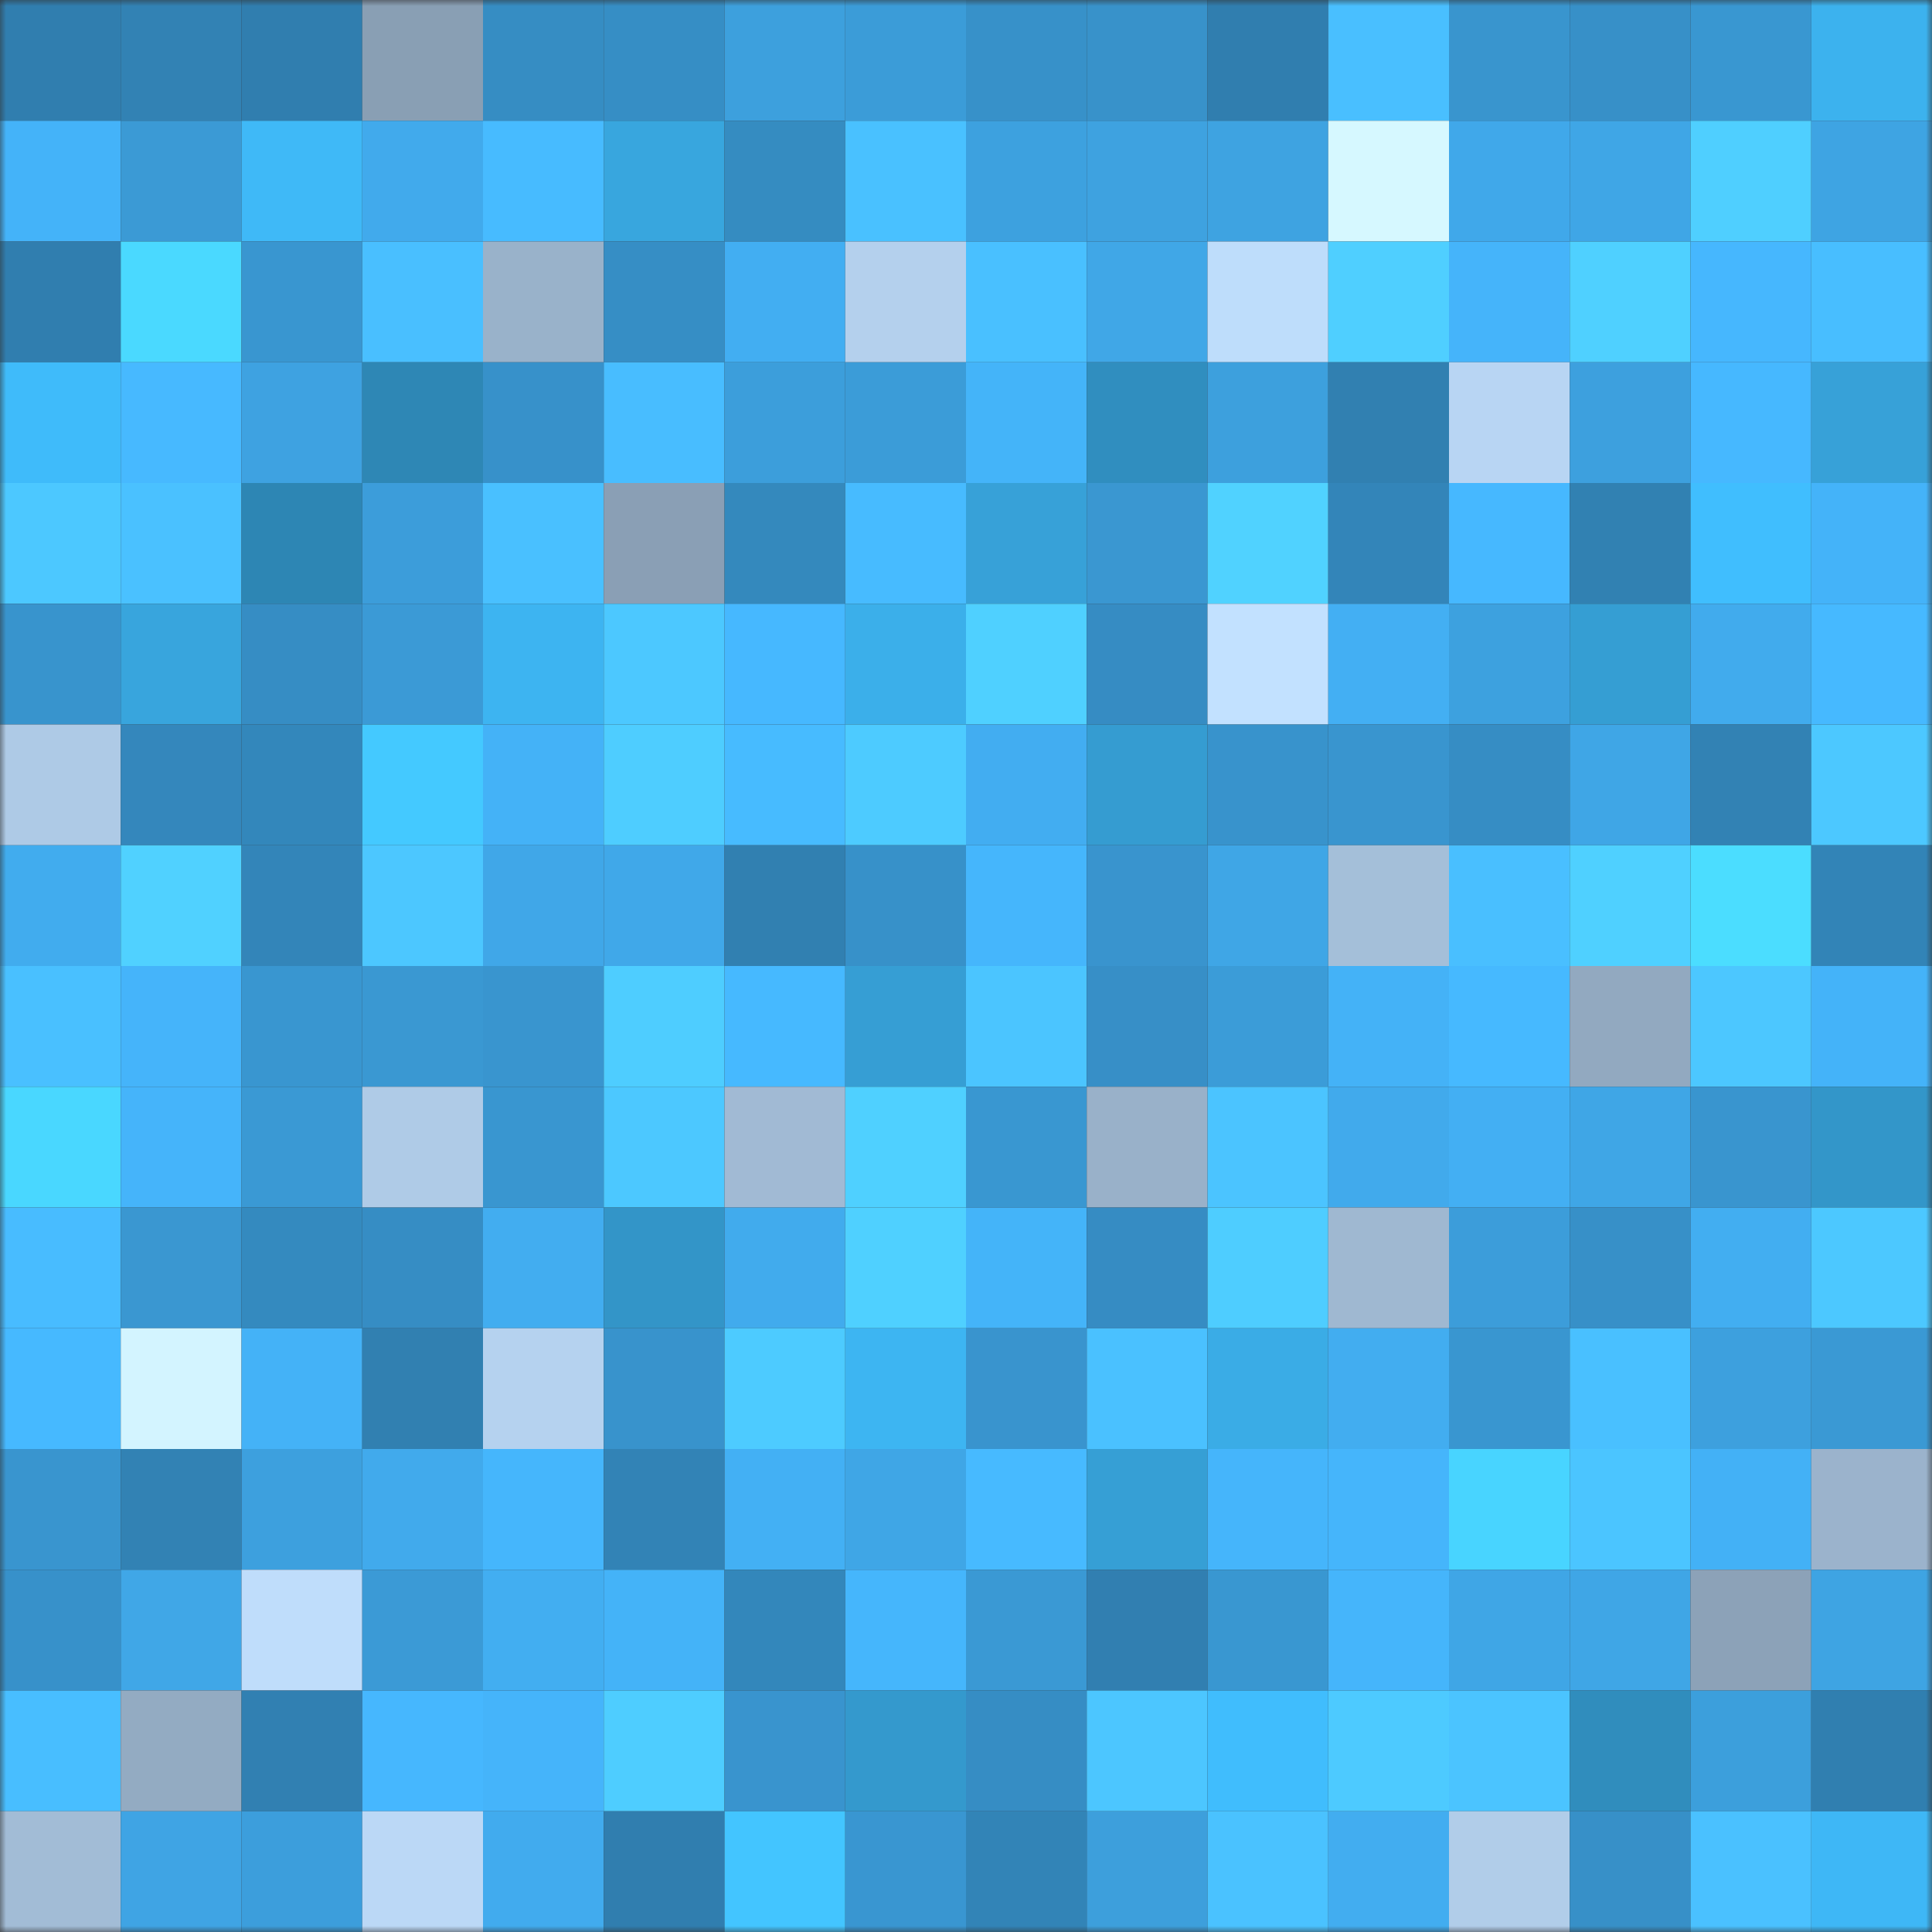<svg viewBox="0 0 160 160" fill="none" role="img" xmlns="http://www.w3.org/2000/svg" width="240" height="240" name="ens%2Censtakeoff.eth"><rect x="0" y="0" width="160" height="160" fill="#333333" stroke="none"/><mask id="484081653" mask-type="alpha" maskUnits="userSpaceOnUse" x="0" y="0" width="160" height="160"><rect width="160" height="160" fill="#FFFFFF"></rect></mask><g mask="url(#484081653)"><rect x="0" y="0" width="10" height="10" fill="#307eaf"></rect><rect x="10" y="0" width="10" height="10" fill="#3282b4"></rect><rect x="20" y="0" width="10" height="10" fill="#307eaf"></rect><rect x="30" y="0" width="10" height="10" fill="#899fb4"></rect><rect x="40" y="0" width="10" height="10" fill="#368dc3"></rect><rect x="50" y="0" width="10" height="10" fill="#368ec5"></rect><rect x="60" y="0" width="10" height="10" fill="#3da0dd"></rect><rect x="70" y="0" width="10" height="10" fill="#3b9cd8"></rect><rect x="80" y="0" width="10" height="10" fill="#3791c9"></rect><rect x="90" y="0" width="10" height="10" fill="#3892ca"></rect><rect x="100" y="0" width="10" height="10" fill="#307eaf"></rect><rect x="110" y="0" width="10" height="10" fill="#49bfff"></rect><rect x="120" y="0" width="10" height="10" fill="#3995ce"></rect><rect x="130" y="0" width="10" height="10" fill="#3790c8"></rect><rect x="140" y="0" width="10" height="10" fill="#3997d1"></rect><rect x="150" y="0" width="10" height="10" fill="#3cb2ee"></rect><rect x="0" y="10" width="10" height="10" fill="#44b3f9"></rect><rect x="10" y="10" width="10" height="10" fill="#3b9ad5"></rect><rect x="20" y="10" width="10" height="10" fill="#3fb9f7"></rect><rect x="30" y="10" width="10" height="10" fill="#41aaec"></rect><rect x="40" y="10" width="10" height="10" fill="#47bbff"></rect><rect x="50" y="10" width="10" height="10" fill="#38a6de"></rect><rect x="60" y="10" width="10" height="10" fill="#358cc1"></rect><rect x="70" y="10" width="10" height="10" fill="#49c1ff"></rect><rect x="80" y="10" width="10" height="10" fill="#3da1df"></rect><rect x="90" y="10" width="10" height="10" fill="#3ea2e0"></rect><rect x="100" y="10" width="10" height="10" fill="#3ea3e1"></rect><rect x="110" y="10" width="10" height="10" fill="#d6f8ff"></rect><rect x="120" y="10" width="10" height="10" fill="#40a8ea"></rect><rect x="130" y="10" width="10" height="10" fill="#3fa6e6"></rect><rect x="140" y="10" width="10" height="10" fill="#4fcfff"></rect><rect x="150" y="10" width="10" height="10" fill="#3ea4e3"></rect><rect x="0" y="20" width="10" height="10" fill="#307eaf"></rect><rect x="10" y="20" width="10" height="10" fill="#4ad9ff"></rect><rect x="20" y="20" width="10" height="10" fill="#3996d0"></rect><rect x="30" y="20" width="10" height="10" fill="#49bfff"></rect><rect x="40" y="20" width="10" height="10" fill="#99b2ca"></rect><rect x="50" y="20" width="10" height="10" fill="#368ec5"></rect><rect x="60" y="20" width="10" height="10" fill="#42aef2"></rect><rect x="70" y="20" width="10" height="10" fill="#b4d0ed"></rect><rect x="80" y="20" width="10" height="10" fill="#49c0ff"></rect><rect x="90" y="20" width="10" height="10" fill="#40a7e7"></rect><rect x="100" y="20" width="10" height="10" fill="#beddfb"></rect><rect x="110" y="20" width="10" height="10" fill="#4fcfff"></rect><rect x="120" y="20" width="10" height="10" fill="#45b4fa"></rect><rect x="130" y="20" width="10" height="10" fill="#4fd0ff"></rect><rect x="140" y="20" width="10" height="10" fill="#46b7fe"></rect><rect x="150" y="20" width="10" height="10" fill="#48beff"></rect><rect x="0" y="30" width="10" height="10" fill="#3fbbfa"></rect><rect x="10" y="30" width="10" height="10" fill="#47b9ff"></rect><rect x="20" y="30" width="10" height="10" fill="#3ea2e1"></rect><rect x="30" y="30" width="10" height="10" fill="#2e87b5"></rect><rect x="40" y="30" width="10" height="10" fill="#3791ca"></rect><rect x="50" y="30" width="10" height="10" fill="#48bdff"></rect><rect x="60" y="30" width="10" height="10" fill="#3c9edb"></rect><rect x="70" y="30" width="10" height="10" fill="#3b9cd8"></rect><rect x="80" y="30" width="10" height="10" fill="#44b4f9"></rect><rect x="90" y="30" width="10" height="10" fill="#308ebf"></rect><rect x="100" y="30" width="10" height="10" fill="#3da0dd"></rect><rect x="110" y="30" width="10" height="10" fill="#3180b1"></rect><rect x="120" y="30" width="10" height="10" fill="#b8d5f3"></rect><rect x="130" y="30" width="10" height="10" fill="#3da0de"></rect><rect x="140" y="30" width="10" height="10" fill="#46b8ff"></rect><rect x="150" y="30" width="10" height="10" fill="#37a1d8"></rect><rect x="0" y="40" width="10" height="10" fill="#4cc8ff"></rect><rect x="10" y="40" width="10" height="10" fill="#4ac1ff"></rect><rect x="20" y="40" width="10" height="10" fill="#2d86b4"></rect><rect x="30" y="40" width="10" height="10" fill="#3c9dda"></rect><rect x="40" y="40" width="10" height="10" fill="#49c0ff"></rect><rect x="50" y="40" width="10" height="10" fill="#8a9fb5"></rect><rect x="60" y="40" width="10" height="10" fill="#3489bd"></rect><rect x="70" y="40" width="10" height="10" fill="#47bbff"></rect><rect x="80" y="40" width="10" height="10" fill="#37a1d8"></rect><rect x="90" y="40" width="10" height="10" fill="#3a97d1"></rect><rect x="100" y="40" width="10" height="10" fill="#50d2ff"></rect><rect x="110" y="40" width="10" height="10" fill="#3385b9"></rect><rect x="120" y="40" width="10" height="10" fill="#46b8ff"></rect><rect x="130" y="40" width="10" height="10" fill="#3181b2"></rect><rect x="140" y="40" width="10" height="10" fill="#40befe"></rect><rect x="150" y="40" width="10" height="10" fill="#44b3f9"></rect><rect x="0" y="50" width="10" height="10" fill="#3894cd"></rect><rect x="10" y="50" width="10" height="10" fill="#38a5dd"></rect><rect x="20" y="50" width="10" height="10" fill="#368dc4"></rect><rect x="30" y="50" width="10" height="10" fill="#3b9ad6"></rect><rect x="40" y="50" width="10" height="10" fill="#3db4f1"></rect><rect x="50" y="50" width="10" height="10" fill="#4cc8ff"></rect><rect x="60" y="50" width="10" height="10" fill="#46b8ff"></rect><rect x="70" y="50" width="10" height="10" fill="#3bafea"></rect><rect x="80" y="50" width="10" height="10" fill="#4fd0ff"></rect><rect x="90" y="50" width="10" height="10" fill="#368cc3"></rect><rect x="100" y="50" width="10" height="10" fill="#c2e1ff"></rect><rect x="110" y="50" width="10" height="10" fill="#43aff3"></rect><rect x="120" y="50" width="10" height="10" fill="#3da1df"></rect><rect x="130" y="50" width="10" height="10" fill="#359ed3"></rect><rect x="140" y="50" width="10" height="10" fill="#41abed"></rect><rect x="150" y="50" width="10" height="10" fill="#46b9ff"></rect><rect x="0" y="60" width="10" height="10" fill="#aecae6"></rect><rect x="10" y="60" width="10" height="10" fill="#3487bc"></rect><rect x="20" y="60" width="10" height="10" fill="#3387bb"></rect><rect x="30" y="60" width="10" height="10" fill="#44c9ff"></rect><rect x="40" y="60" width="10" height="10" fill="#44b2f7"></rect><rect x="50" y="60" width="10" height="10" fill="#4ecdff"></rect><rect x="60" y="60" width="10" height="10" fill="#47bbff"></rect><rect x="70" y="60" width="10" height="10" fill="#4dcbff"></rect><rect x="80" y="60" width="10" height="10" fill="#42adf1"></rect><rect x="90" y="60" width="10" height="10" fill="#359cd1"></rect><rect x="100" y="60" width="10" height="10" fill="#3893cc"></rect><rect x="110" y="60" width="10" height="10" fill="#3995cf"></rect><rect x="120" y="60" width="10" height="10" fill="#368dc4"></rect><rect x="130" y="60" width="10" height="10" fill="#3fa6e6"></rect><rect x="140" y="60" width="10" height="10" fill="#3282b4"></rect><rect x="150" y="60" width="10" height="10" fill="#4cc8ff"></rect><rect x="0" y="70" width="10" height="10" fill="#41acee"></rect><rect x="10" y="70" width="10" height="10" fill="#50d1ff"></rect><rect x="20" y="70" width="10" height="10" fill="#3385b9"></rect><rect x="30" y="70" width="10" height="10" fill="#4cc7ff"></rect><rect x="40" y="70" width="10" height="10" fill="#40a7e8"></rect><rect x="50" y="70" width="10" height="10" fill="#40a8e9"></rect><rect x="60" y="70" width="10" height="10" fill="#3180b1"></rect><rect x="70" y="70" width="10" height="10" fill="#3791c9"></rect><rect x="80" y="70" width="10" height="10" fill="#45b6fc"></rect><rect x="90" y="70" width="10" height="10" fill="#3994ce"></rect><rect x="100" y="70" width="10" height="10" fill="#3fa6e6"></rect><rect x="110" y="70" width="10" height="10" fill="#a4bfd9"></rect><rect x="120" y="70" width="10" height="10" fill="#49bfff"></rect><rect x="130" y="70" width="10" height="10" fill="#4fd0ff"></rect><rect x="140" y="70" width="10" height="10" fill="#4bddff"></rect><rect x="150" y="70" width="10" height="10" fill="#3284b7"></rect><rect x="0" y="80" width="10" height="10" fill="#49c0ff"></rect><rect x="10" y="80" width="10" height="10" fill="#45b4fa"></rect><rect x="20" y="80" width="10" height="10" fill="#3996d0"></rect><rect x="30" y="80" width="10" height="10" fill="#3a98d2"></rect><rect x="40" y="80" width="10" height="10" fill="#3995cf"></rect><rect x="50" y="80" width="10" height="10" fill="#4ecdff"></rect><rect x="60" y="80" width="10" height="10" fill="#46b9ff"></rect><rect x="70" y="80" width="10" height="10" fill="#369ed4"></rect><rect x="80" y="80" width="10" height="10" fill="#4bc5ff"></rect><rect x="90" y="80" width="10" height="10" fill="#378fc7"></rect><rect x="100" y="80" width="10" height="10" fill="#3b9cd8"></rect><rect x="110" y="80" width="10" height="10" fill="#44b2f7"></rect><rect x="120" y="80" width="10" height="10" fill="#46b9ff"></rect><rect x="130" y="80" width="10" height="10" fill="#92a9c0"></rect><rect x="140" y="80" width="10" height="10" fill="#4cc7ff"></rect><rect x="150" y="80" width="10" height="10" fill="#44b3f9"></rect><rect x="0" y="90" width="10" height="10" fill="#49d7ff"></rect><rect x="10" y="90" width="10" height="10" fill="#45b4fa"></rect><rect x="20" y="90" width="10" height="10" fill="#3a99d4"></rect><rect x="30" y="90" width="10" height="10" fill="#afcbe7"></rect><rect x="40" y="90" width="10" height="10" fill="#3996d0"></rect><rect x="50" y="90" width="10" height="10" fill="#4cc8ff"></rect><rect x="60" y="90" width="10" height="10" fill="#a1bad4"></rect><rect x="70" y="90" width="10" height="10" fill="#4fd0ff"></rect><rect x="80" y="90" width="10" height="10" fill="#3997d1"></rect><rect x="90" y="90" width="10" height="10" fill="#99b1c9"></rect><rect x="100" y="90" width="10" height="10" fill="#4bc4ff"></rect><rect x="110" y="90" width="10" height="10" fill="#41aaec"></rect><rect x="120" y="90" width="10" height="10" fill="#43aff3"></rect><rect x="130" y="90" width="10" height="10" fill="#3fa6e6"></rect><rect x="140" y="90" width="10" height="10" fill="#3995cf"></rect><rect x="150" y="90" width="10" height="10" fill="#3396c9"></rect><rect x="0" y="100" width="10" height="10" fill="#48bcff"></rect><rect x="10" y="100" width="10" height="10" fill="#3a97d1"></rect><rect x="20" y="100" width="10" height="10" fill="#348abf"></rect><rect x="30" y="100" width="10" height="10" fill="#368dc4"></rect><rect x="40" y="100" width="10" height="10" fill="#42adf0"></rect><rect x="50" y="100" width="10" height="10" fill="#3395c8"></rect><rect x="60" y="100" width="10" height="10" fill="#41abed"></rect><rect x="70" y="100" width="10" height="10" fill="#4fd0ff"></rect><rect x="80" y="100" width="10" height="10" fill="#44b4f9"></rect><rect x="90" y="100" width="10" height="10" fill="#368cc3"></rect><rect x="100" y="100" width="10" height="10" fill="#4ecdff"></rect><rect x="110" y="100" width="10" height="10" fill="#9fb8d1"></rect><rect x="120" y="100" width="10" height="10" fill="#3c9dda"></rect><rect x="130" y="100" width="10" height="10" fill="#3790c8"></rect><rect x="140" y="100" width="10" height="10" fill="#42aef1"></rect><rect x="150" y="100" width="10" height="10" fill="#4cc8ff"></rect><rect x="0" y="110" width="10" height="10" fill="#46b9ff"></rect><rect x="10" y="110" width="10" height="10" fill="#d3f4ff"></rect><rect x="20" y="110" width="10" height="10" fill="#44b2f7"></rect><rect x="30" y="110" width="10" height="10" fill="#3180b1"></rect><rect x="40" y="110" width="10" height="10" fill="#b5d2ef"></rect><rect x="50" y="110" width="10" height="10" fill="#3893cc"></rect><rect x="60" y="110" width="10" height="10" fill="#4dcbff"></rect><rect x="70" y="110" width="10" height="10" fill="#3db5f2"></rect><rect x="80" y="110" width="10" height="10" fill="#3994ce"></rect><rect x="90" y="110" width="10" height="10" fill="#4ac1ff"></rect><rect x="100" y="110" width="10" height="10" fill="#3aace6"></rect><rect x="110" y="110" width="10" height="10" fill="#42adf0"></rect><rect x="120" y="110" width="10" height="10" fill="#3996d0"></rect><rect x="130" y="110" width="10" height="10" fill="#49c0ff"></rect><rect x="140" y="110" width="10" height="10" fill="#3da0de"></rect><rect x="150" y="110" width="10" height="10" fill="#3a99d4"></rect><rect x="0" y="120" width="10" height="10" fill="#3995cf"></rect><rect x="10" y="120" width="10" height="10" fill="#3282b4"></rect><rect x="20" y="120" width="10" height="10" fill="#3da0de"></rect><rect x="30" y="120" width="10" height="10" fill="#41aaec"></rect><rect x="40" y="120" width="10" height="10" fill="#45b6fc"></rect><rect x="50" y="120" width="10" height="10" fill="#3283b6"></rect><rect x="60" y="120" width="10" height="10" fill="#43b0f4"></rect><rect x="70" y="120" width="10" height="10" fill="#3fa6e6"></rect><rect x="80" y="120" width="10" height="10" fill="#47baff"></rect><rect x="90" y="120" width="10" height="10" fill="#369fd5"></rect><rect x="100" y="120" width="10" height="10" fill="#45b5fb"></rect><rect x="110" y="120" width="10" height="10" fill="#45b5fb"></rect><rect x="120" y="120" width="10" height="10" fill="#48d4ff"></rect><rect x="130" y="120" width="10" height="10" fill="#4bc5ff"></rect><rect x="140" y="120" width="10" height="10" fill="#43b1f6"></rect><rect x="150" y="120" width="10" height="10" fill="#9bb3cc"></rect><rect x="0" y="130" width="10" height="10" fill="#3791ca"></rect><rect x="10" y="130" width="10" height="10" fill="#40a7e7"></rect><rect x="20" y="130" width="10" height="10" fill="#bfddfb"></rect><rect x="30" y="130" width="10" height="10" fill="#3b9ad6"></rect><rect x="40" y="130" width="10" height="10" fill="#42aef1"></rect><rect x="50" y="130" width="10" height="10" fill="#44b3f8"></rect><rect x="60" y="130" width="10" height="10" fill="#3387bb"></rect><rect x="70" y="130" width="10" height="10" fill="#45b6fc"></rect><rect x="80" y="130" width="10" height="10" fill="#3a99d4"></rect><rect x="90" y="130" width="10" height="10" fill="#317fb1"></rect><rect x="100" y="130" width="10" height="10" fill="#3997d1"></rect><rect x="110" y="130" width="10" height="10" fill="#45b5fb"></rect><rect x="120" y="130" width="10" height="10" fill="#3fa6e6"></rect><rect x="130" y="130" width="10" height="10" fill="#3fa6e6"></rect><rect x="140" y="130" width="10" height="10" fill="#8ca2b8"></rect><rect x="150" y="130" width="10" height="10" fill="#3ea4e3"></rect><rect x="0" y="140" width="10" height="10" fill="#48beff"></rect><rect x="10" y="140" width="10" height="10" fill="#93abc2"></rect><rect x="20" y="140" width="10" height="10" fill="#3180b2"></rect><rect x="30" y="140" width="10" height="10" fill="#46b7fe"></rect><rect x="40" y="140" width="10" height="10" fill="#45b4fa"></rect><rect x="50" y="140" width="10" height="10" fill="#4ecdff"></rect><rect x="60" y="140" width="10" height="10" fill="#3994ce"></rect><rect x="70" y="140" width="10" height="10" fill="#3499cd"></rect><rect x="80" y="140" width="10" height="10" fill="#368dc4"></rect><rect x="90" y="140" width="10" height="10" fill="#4cc6ff"></rect><rect x="100" y="140" width="10" height="10" fill="#40bdfd"></rect><rect x="110" y="140" width="10" height="10" fill="#4dcaff"></rect><rect x="120" y="140" width="10" height="10" fill="#4bc4ff"></rect><rect x="130" y="140" width="10" height="10" fill="#308dbd"></rect><rect x="140" y="140" width="10" height="10" fill="#3c9fdc"></rect><rect x="150" y="140" width="10" height="10" fill="#307fb0"></rect><rect x="0" y="150" width="10" height="10" fill="#a2bcd6"></rect><rect x="10" y="150" width="10" height="10" fill="#3fa4e4"></rect><rect x="20" y="150" width="10" height="10" fill="#3c9edc"></rect><rect x="30" y="150" width="10" height="10" fill="#bbd8f6"></rect><rect x="40" y="150" width="10" height="10" fill="#41abee"></rect><rect x="50" y="150" width="10" height="10" fill="#307eaf"></rect><rect x="60" y="150" width="10" height="10" fill="#43c5ff"></rect><rect x="70" y="150" width="10" height="10" fill="#3996d1"></rect><rect x="80" y="150" width="10" height="10" fill="#3284b7"></rect><rect x="90" y="150" width="10" height="10" fill="#3d9fdc"></rect><rect x="100" y="150" width="10" height="10" fill="#4ac2ff"></rect><rect x="110" y="150" width="10" height="10" fill="#42adf0"></rect><rect x="120" y="150" width="10" height="10" fill="#b1cde9"></rect><rect x="130" y="150" width="10" height="10" fill="#3790c8"></rect><rect x="140" y="150" width="10" height="10" fill="#4ac1ff"></rect><rect x="150" y="150" width="10" height="10" fill="#3eb7f6"></rect></g></svg>